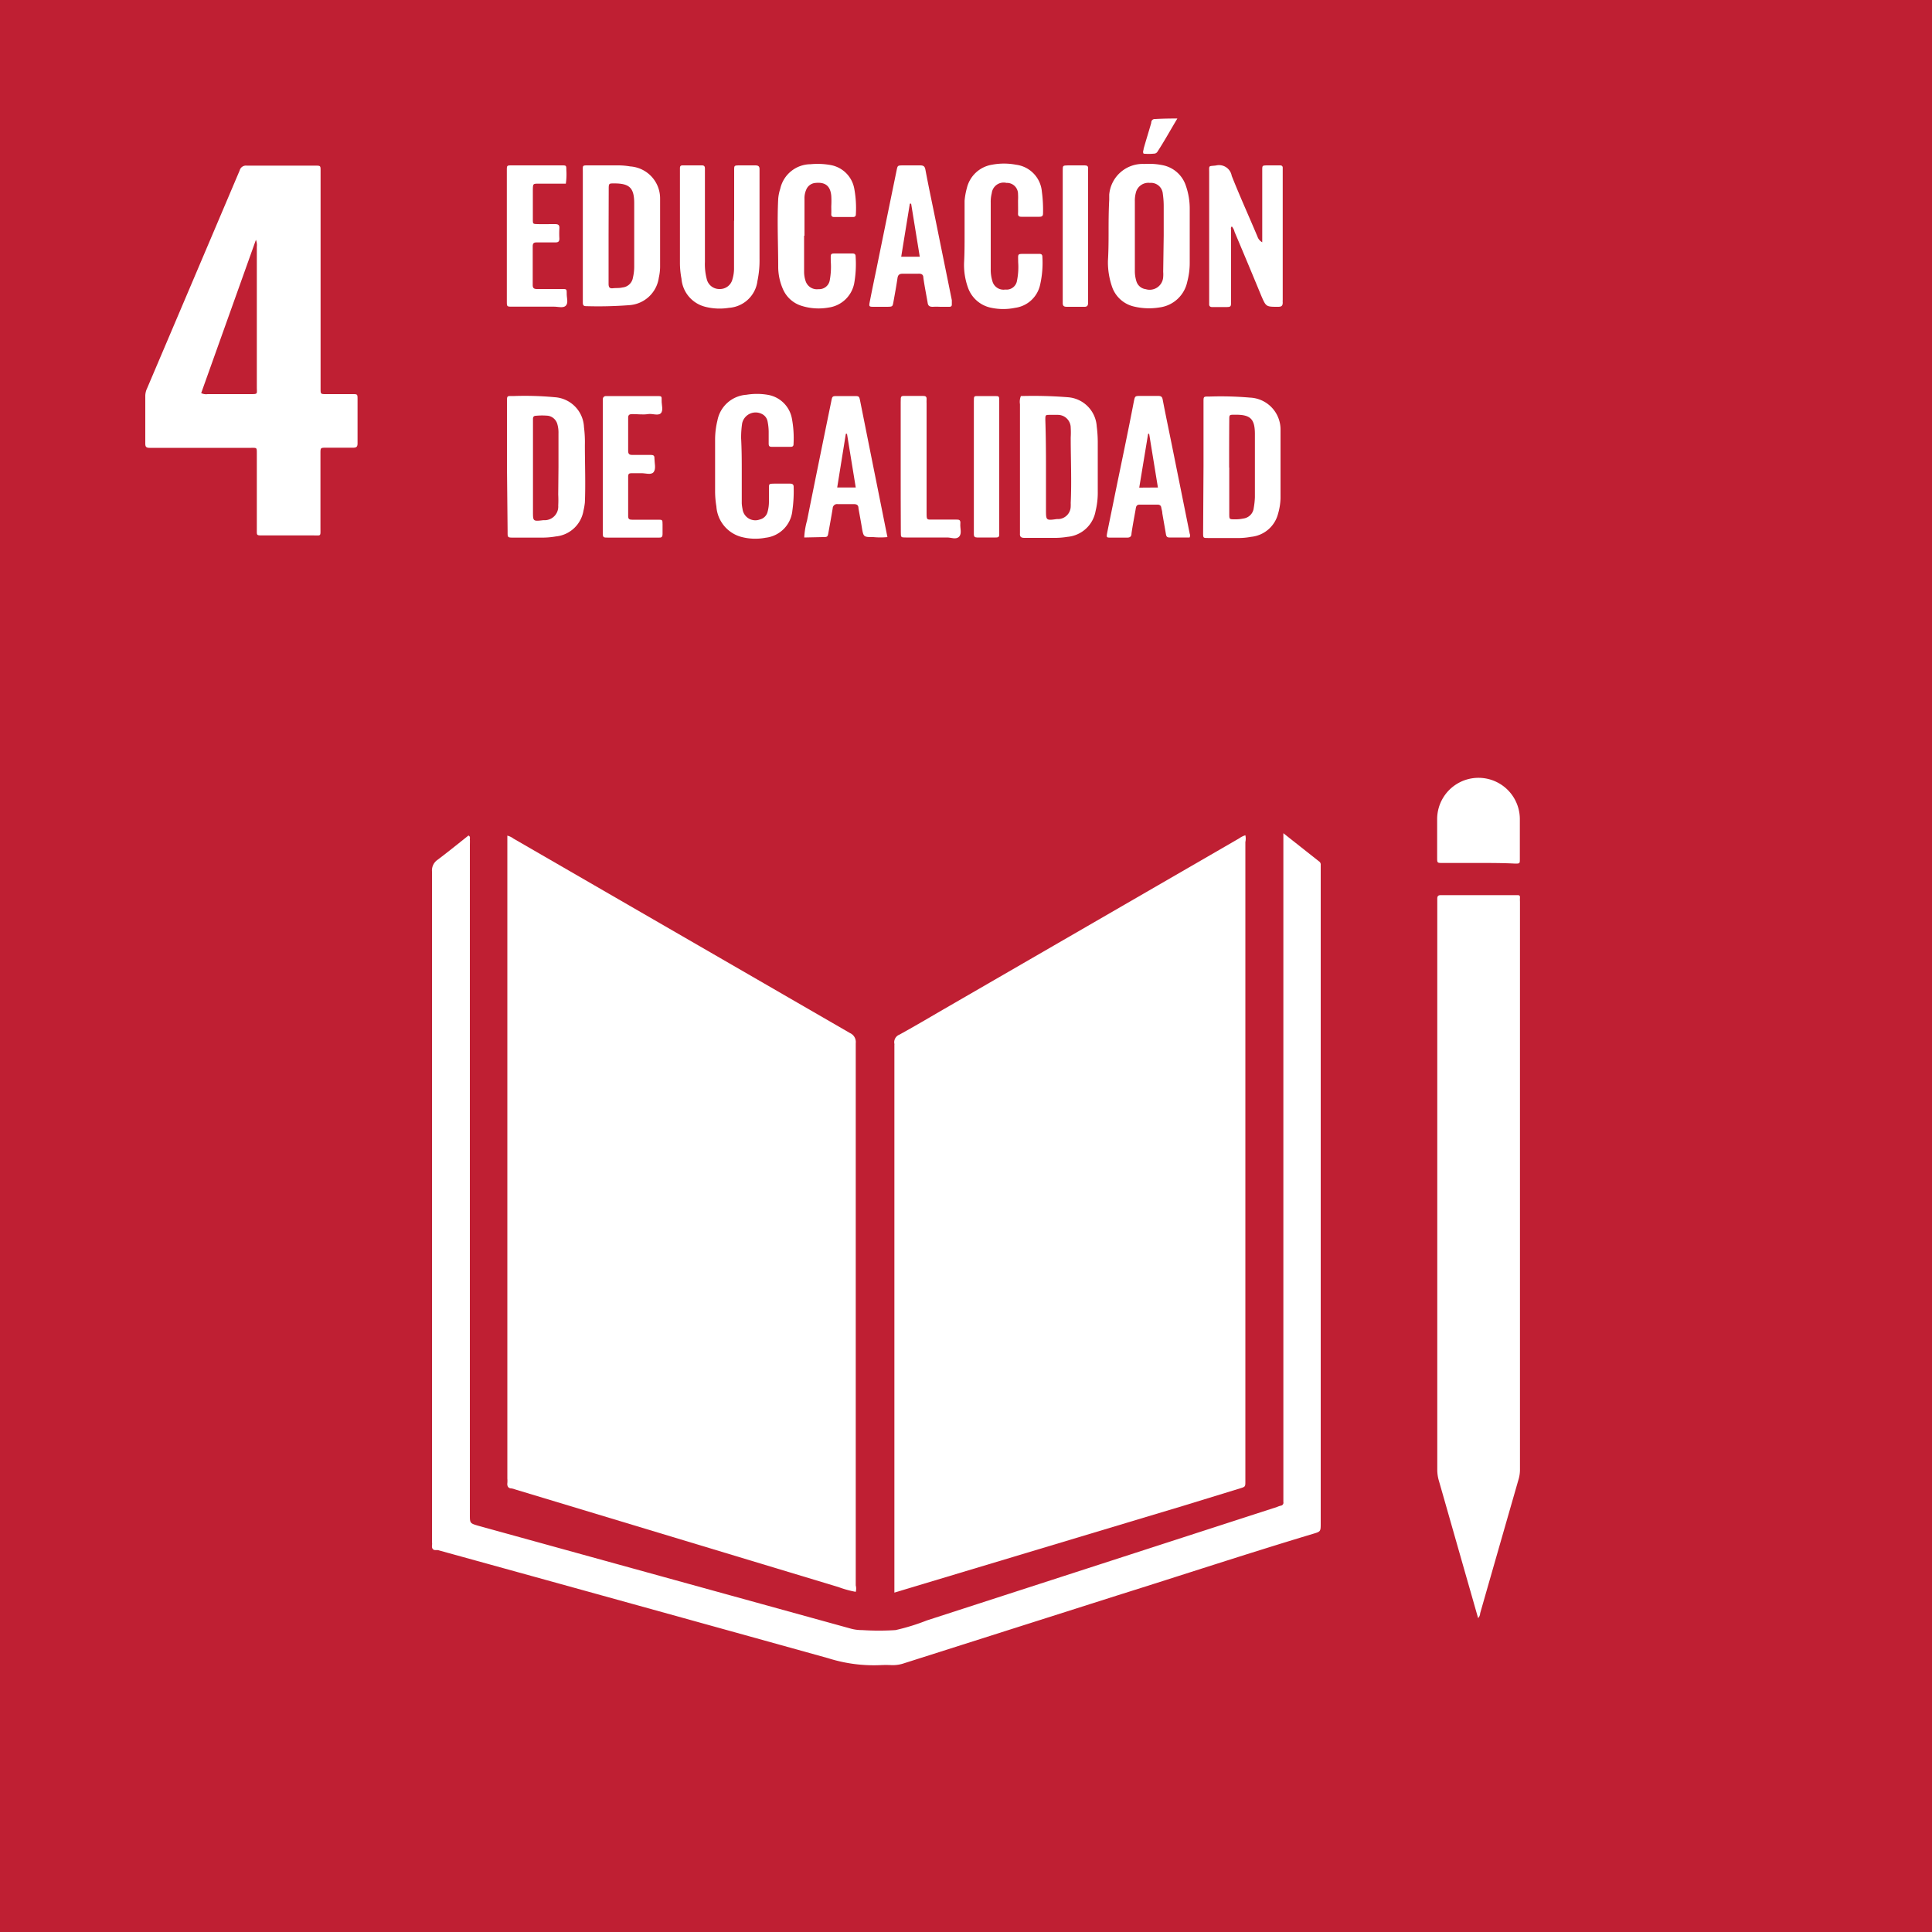 <svg id="Capa_1" data-name="Capa 1" xmlns="http://www.w3.org/2000/svg" viewBox="0 0 150 150"><defs><style>.cls-1{fill:#bf1f33;}.cls-2{fill:#fff;}</style></defs><rect class="cls-1" width="150" height="150"/><path class="cls-2" d="M69.44,123.65V81.14a.33.33,0,0,0,0-.1.63.63,0,0,1,.39-.71c1.31-.72,2.6-1.49,3.9-2.24l22.48-13a1.66,1.66,0,0,1,.48-.24,1.17,1.17,0,0,1,0,.52V115c0,.42,0,.43-.39.55L92,116.87l-22,6.61Z"/><path class="cls-2" d="M39.35,64.87a1.33,1.33,0,0,1,.52.24L66,80.21a.76.76,0,0,1,.44.78q0,21,0,42.1a1,1,0,0,1,0,.5,7.83,7.83,0,0,1-1.34-.37L40,115.64a1.57,1.57,0,0,0-.29-.08c-.23,0-.35-.16-.32-.41a2,2,0,0,0,0-.35V64.87Z"/><path class="cls-2" d="M99.64,64.69l2.76,2.18a.3.3,0,0,1,.14.29v51.1c0,.65,0,.65-.61.83-5.09,1.53-10.15,3.2-15.22,4.79l-16.5,5.25a2.74,2.74,0,0,1-1,.15,8,8,0,0,0-.85,0,11.74,11.74,0,0,1-4.07-.54Q49.14,124.53,34,120.35l-.19,0c-.19,0-.29-.13-.27-.34s0-.23,0-.35q0-26,0-52a1,1,0,0,1,.44-.91c.81-.61,1.6-1.25,2.39-1.88.17.08.1.22.11.32s0,.3,0,.45v51.95c0,.68,0,.68.69.88L66,126.43a3.28,3.28,0,0,0,.94.13,20.33,20.33,0,0,0,2.59,0,16.59,16.59,0,0,0,2.43-.75L99.15,117a1.66,1.66,0,0,1,.29-.1.23.23,0,0,0,.2-.28c0-.15,0-.3,0-.45V64.69Z"/><path class="cls-2" d="M114.76,125.63l-.57-2c-.83-2.89-1.65-5.79-2.48-8.68a3,3,0,0,1-.12-.84V69.77c0-.19.07-.27.26-.27.35,0,.7,0,1.05,0h4.9c.13,0,.22,0,.21.2s0,.24,0,.35v44a2.68,2.68,0,0,1-.09.74q-1.5,5.22-3,10.46A.58.58,0,0,1,114.76,125.63Z"/><path class="cls-2" d="M24.89,21.72v8.45c0,.42,0,.43.42.43h2.05c.4,0,.4,0,.4.42,0,1.13,0,2.26,0,3.4,0,.26-.08.34-.34.34-.7,0-1.4,0-2.1,0-.43,0-.44,0-.44.43V41c0,.66.06.57-.55.57H20.39c-.49,0-.45,0-.45-.47v-5.9c0-.46,0-.43-.43-.43h-7.9c-.28,0-.33-.1-.33-.35,0-1.23,0-2.46,0-3.7a1.41,1.41,0,0,1,.14-.57q3.6-8.46,7.19-16.92a.5.5,0,0,1,.54-.37c1.77,0,3.53,0,5.3,0,.46,0,.44,0,.44.47Zm-9.27,8.8a.86.86,0,0,0,.5.08h3.3c.63,0,.52,0,.52-.55V19.15a1.1,1.1,0,0,0-.07-.53Z"/><path class="cls-2" d="M79.26,30.75a33.91,33.91,0,0,1,3.63.09,2.42,2.42,0,0,1,2.26,2.27,9.67,9.67,0,0,1,.08,1.2v3.84a6,6,0,0,1-.17,1.53,2.43,2.43,0,0,1-2.18,2,6.25,6.25,0,0,1-1.14.08c-.74,0-1.47,0-2.2,0-.26,0-.37-.08-.35-.34,0-.1,0-.2,0-.3,0-3.25,0-6.49,0-9.74A1.18,1.18,0,0,1,79.26,30.75Zm1.95,5.5v3.34c0,.81,0,.83.84.71l.15,0a1,1,0,0,0,.93-1,2.29,2.29,0,0,0,0-.25c.08-1.7,0-3.4,0-5.09a6.28,6.28,0,0,0,0-.75,1,1,0,0,0-1-1l-.6,0c-.37,0-.37,0-.37.4C81.2,33.82,81.21,35,81.21,36.25Z"/><path class="cls-2" d="M39.36,36.25V31.2c0-.48,0-.46.47-.45a25,25,0,0,1,3.24.09,2.43,2.43,0,0,1,2.27,2.32,9.38,9.38,0,0,1,.07,1.4c0,1.48.06,3,0,4.45a4.76,4.76,0,0,1-.11.64,2.41,2.41,0,0,1-2.15,2,6.26,6.26,0,0,1-1.14.09h-2.1c-.52,0-.5,0-.5-.48Zm4,0h0c0-.87,0-1.73,0-2.6a2.33,2.33,0,0,0-.08-.69.9.9,0,0,0-.72-.68,4.85,4.85,0,0,0-.94,0c-.17,0-.24.08-.24.24s0,.24,0,.35v6.84c0,.77,0,.77.79.68h.1a1.06,1.06,0,0,0,1.07-1.14,8,8,0,0,0,0-.85Z"/><path class="cls-2" d="M86.07,18.11c0-.77,0-1.68.05-2.6,0-.13,0-.27,0-.4a2.61,2.61,0,0,1,2.74-2.38,5.28,5.28,0,0,1,1.43.1,2.38,2.38,0,0,1,1.78,1.59,5.39,5.39,0,0,1,.3,1.82c0,1.38,0,2.76,0,4.15a5.67,5.67,0,0,1-.19,1.48,2.53,2.53,0,0,1-2.16,2,5,5,0,0,1-1.93-.06,2.36,2.36,0,0,1-1.72-1.46,5.83,5.83,0,0,1-.35-2.1C86.06,19.59,86.07,18.92,86.07,18.11Zm4.28.18h0c0-.75,0-1.5,0-2.25a6.73,6.73,0,0,0-.07-1,.92.92,0,0,0-1-.84,1,1,0,0,0-1.1.79,2.33,2.33,0,0,0-.07.64V21a2.67,2.67,0,0,0,.12.84.87.87,0,0,0,.72.61,1.05,1.05,0,0,0,1.36-.95,2.61,2.61,0,0,0,0-.4Z"/><path class="cls-2" d="M93.44,36.2v-5c0-.4,0-.42.41-.41a26.14,26.14,0,0,1,3.19.08,2.48,2.48,0,0,1,2.38,2.54c0,.61,0,1.23,0,1.84,0,1.15,0,2.3,0,3.45a4.77,4.77,0,0,1-.19,1.18,2.4,2.4,0,0,1-2.1,1.8,5.37,5.37,0,0,1-1.14.09h-2.2c-.37,0-.38,0-.38-.39Zm2,.1c0,1.2,0,2.4,0,3.59,0,.43,0,.43.44.43a2.73,2.73,0,0,0,.64-.06.93.93,0,0,0,.82-.82,6,6,0,0,0,.09-.84c0-1.63,0-3.26,0-4.89,0-1.21-.36-1.53-1.58-1.51-.41,0-.41,0-.41.41C95.43,33.84,95.43,35.07,95.43,36.3Z"/><path class="cls-2" d="M45.25,18.29V13.34c0-.52-.06-.5.47-.5h2.2a5.51,5.51,0,0,1,1,.08,2.49,2.49,0,0,1,2.33,2.5c0,.1,0,.2,0,.3,0,1.68,0,3.36,0,5a4,4,0,0,1-.1.84,2.48,2.48,0,0,1-2.26,2.13,32,32,0,0,1-3.39.08c-.25,0-.25-.15-.25-.33v-5.2Zm2,0c0,1.25,0,2.49,0,3.74,0,.25.06.38.33.35s.5,0,.74-.06a.91.91,0,0,0,.82-.76,3.8,3.8,0,0,0,.1-.89c0-1.63,0-3.26,0-4.89,0-1.2-.37-1.54-1.56-1.54-.41,0-.42,0-.42.46Z"/><path class="cls-2" d="M98,18.81V13.22c0-.37,0-.37.38-.38h1c.14,0,.22.06.21.21V23.29a1.34,1.34,0,0,0,0,.2c0,.27-.11.33-.36.33-.93,0-.93,0-1.29-.82-.69-1.67-1.39-3.35-2.09-5a1,1,0,0,0-.21-.42c-.11.09-.06.21-.06.3,0,1.84,0,3.67,0,5.5,0,.45,0,.46-.47.46s-.66,0-1,0c-.16,0-.24-.08-.23-.24v-.3c0-3.3,0-6.6,0-9.9,0-.59-.07-.48.52-.55a1,1,0,0,1,1.23.8c.63,1.59,1.34,3.15,2,4.72A.79.79,0,0,0,98,18.81Z"/><path class="cls-2" d="M57,17.14v-3.9c0-.39,0-.39.38-.4h1.24c.25,0,.36.06.35.33,0,.62,0,1.24,0,1.85,0,1.68,0,3.37,0,5.05a7.74,7.74,0,0,1-.16,1.73,2.39,2.39,0,0,1-2.22,2.1,4.51,4.51,0,0,1-1.83-.08,2.45,2.45,0,0,1-1.85-2.18,6.51,6.51,0,0,1-.12-1.24c0-2.37,0-4.73,0-7.1v-.25c0-.15.06-.21.21-.21h1.5c.17,0,.23.08.23.24s0,.27,0,.4v6.85a4.56,4.56,0,0,0,.14,1.33,1,1,0,0,0,1,.78,1,1,0,0,0,1-.77,2.94,2.94,0,0,0,.12-.89V17.14Z"/><path class="cls-2" d="M62.43,18.3v2.8a2.28,2.28,0,0,0,.12.73.92.92,0,0,0,1,.62.83.83,0,0,0,.87-.68,5.72,5.72,0,0,0,.08-1.49c0-.65-.07-.6.58-.6.37,0,.74,0,1.1,0,.17,0,.25.06.25.23A8.59,8.59,0,0,1,66.32,22a2.35,2.35,0,0,1-2,1.88,4.4,4.4,0,0,1-2.07-.13,2.32,2.32,0,0,1-1.47-1.32,4.34,4.34,0,0,1-.36-1.65c0-1.79-.09-3.57,0-5.35a3.38,3.38,0,0,1,.16-.78,2.43,2.43,0,0,1,2.35-1.9,5.66,5.66,0,0,1,1.59.07,2.27,2.27,0,0,1,1.8,1.8,8.27,8.27,0,0,1,.13,2c0,.17-.07.23-.24.23H64.77c-.17,0-.24-.07-.23-.24s0-.4,0-.6a7.18,7.18,0,0,0,0-.8c-.07-.8-.49-1.1-1.29-1a.84.84,0,0,0-.66.53,1.63,1.63,0,0,0-.13.69V18.3Z"/><path class="cls-2" d="M74.89,18.14c0-.75,0-1.65,0-2.55a5.45,5.45,0,0,1,.18-1,2.4,2.4,0,0,1,1.94-1.8,5,5,0,0,1,1.88,0,2.3,2.3,0,0,1,2,2.09,10.7,10.7,0,0,1,.09,1.7c0,.2-.1.25-.28.25-.46,0-.93,0-1.4,0-.19,0-.27-.07-.26-.26s0-.67,0-1a4.26,4.26,0,0,0,0-.5.86.86,0,0,0-.9-.87A.93.93,0,0,0,77,15a2.67,2.67,0,0,0-.08.74v5.15a3,3,0,0,0,.13.94.89.89,0,0,0,1,.65.82.82,0,0,0,.91-.69,5.35,5.35,0,0,0,.09-1.44c0-.7-.1-.63.64-.64h1c.16,0,.24.06.24.23a7.67,7.67,0,0,1-.18,2.19,2.3,2.3,0,0,1-1.94,1.77,4.51,4.51,0,0,1-1.83,0,2.41,2.41,0,0,1-1.82-1.55,5.21,5.21,0,0,1-.31-1.95C74.89,19.65,74.89,19,74.89,18.14Z"/><path class="cls-2" d="M57.59,36.39c0,.79,0,1.74,0,2.69a3.11,3.11,0,0,0,.06.44,1,1,0,0,0,1.35.81.81.81,0,0,0,.6-.61,3,3,0,0,0,.1-.79c0-.31,0-.63,0-1s0-.37.39-.38h1.25c.22,0,.29.09.28.3a10.69,10.69,0,0,1-.1,1.79,2.35,2.35,0,0,1-2.08,2.11,4.24,4.24,0,0,1-1.94-.08,2.63,2.63,0,0,1-1.88-2.35,7.21,7.21,0,0,1-.1-1.14c0-1.37,0-2.73,0-4.1a6.29,6.29,0,0,1,.18-1.43,2.46,2.46,0,0,1,2.25-2,5,5,0,0,1,1.64,0,2.29,2.29,0,0,1,1.89,1.83,8.27,8.27,0,0,1,.13,2c0,.14-.06.21-.21.21h-1.5c-.18,0-.22-.09-.22-.25s0-.6,0-.9a4.23,4.23,0,0,0-.08-.79.81.81,0,0,0-.33-.54,1.07,1.07,0,0,0-1.65.66,7.41,7.41,0,0,0-.08,1.15C57.58,34.8,57.59,35.51,57.59,36.39Z"/><path class="cls-2" d="M114.76,67H112c-.41,0-.42,0-.42-.4,0-1,0-2,0-3a3.21,3.21,0,1,1,6.42,0c0,1,0,2.06,0,3.09,0,.35,0,.36-.36.36C116.69,67,115.72,67,114.76,67Z"/><path class="cls-2" d="M62.44,41.73a6,6,0,0,1,.22-1.32q.93-4.63,1.88-9.25c.08-.41.08-.41.51-.41H66.3c.4,0,.41,0,.49.42l1,5c.37,1.83.73,3.65,1.11,5.53a5.71,5.71,0,0,1-1.09,0c-.77,0-.77,0-.9-.77-.08-.5-.18-1-.26-1.48,0-.22-.12-.31-.35-.31-.42,0-.84,0-1.25,0a.34.34,0,0,0-.4.33c-.1.61-.21,1.21-.32,1.82-.07.4-.07.41-.46.41Zm4-3.88-.68-4.17h-.09L65,37.85Z"/><path class="cls-2" d="M92.36,41.73H90.79c-.2,0-.24-.1-.27-.27-.09-.54-.19-1.08-.28-1.62,0-.15-.06-.3-.08-.44s-.12-.22-.28-.22c-.46,0-.93,0-1.4,0-.27,0-.28.19-.31.37-.11.62-.23,1.24-.32,1.86,0,.26-.13.34-.38.33h-1.2c-.36,0-.38,0-.31-.37.2-1,.41-2,.61-3,.49-2.4,1-4.79,1.46-7.19.09-.44.09-.44.54-.44s.89,0,1.34,0c.22,0,.32.05.36.28.23,1.2.48,2.38.72,3.57l1.38,6.85A.34.34,0,0,1,92.36,41.73ZM89.9,37.85l-.68-4.17h-.08l-.69,4.18Z"/><path class="cls-2" d="M73,23.82a5.8,5.8,0,0,0-.59,0c-.27,0-.36-.1-.39-.33-.11-.64-.24-1.28-.33-1.92,0-.26-.15-.33-.39-.32q-.6,0-1.2,0c-.26,0-.38.08-.42.35-.09.61-.2,1.21-.31,1.82-.07.39-.07.39-.48.4h-1c-.43,0-.44,0-.35-.45.16-.82.33-1.64.5-2.45q.78-3.84,1.57-7.68c.08-.39.08-.39.46-.4h1.35c.27,0,.38.06.43.34.27,1.44.58,2.87.87,4.31.39,1.94.79,3.88,1.18,5.82,0,.1,0,.2,0,.3s0,.21-.2.21Zm-1.59-3.89-.67-4.12h-.1l-.67,4.12Z"/><path class="cls-2" d="M43.93,14.26h-2.1c-.45,0-.45,0-.46.47,0,.76,0,1.53,0,2.3,0,.35,0,.36.36.37s.9,0,1.35,0c.24,0,.37.05.35.33a7.12,7.12,0,0,0,0,.8c0,.22-.09.29-.3.29-.48,0-1,0-1.45,0-.23,0-.32.06-.32.31q0,1.5,0,3c0,.24.1.31.33.31q1,0,1.95,0c.35,0,.36,0,.36.36s.13.7-.06.92-.6.09-.91.09c-1.08,0-2.16,0-3.24,0-.43,0-.44,0-.44-.4V13.22c0-.37,0-.38.39-.38H43.6c.36,0,.37,0,.37.35A4.88,4.88,0,0,1,43.93,14.26Z"/><path class="cls-2" d="M46.8,36.25v-4.9c0-.12,0-.23,0-.35s.08-.26.27-.25c.41,0,.83,0,1.24,0H51c.37,0,.38,0,.37.34s.15.79-.07,1-.64,0-1,.06-.8,0-1.2,0c-.23,0-.34.06-.33.31,0,.85,0,1.69,0,2.54,0,.25.09.32.32.32.49,0,1,0,1.45,0,.19,0,.28.06.27.26,0,.36.14.81-.06,1.07s-.66.07-1,.09H49c-.17,0-.23.08-.23.24,0,1,0,2.07,0,3.1,0,.24.12.27.31.27h2c.35,0,.36,0,.36.36s0,.5,0,.75-.09.29-.3.28h-3.9c-.43,0-.44,0-.44-.43Z"/><path class="cls-2" d="M69.93,36.22v-5c0-.53,0-.48.49-.48s.84,0,1.25,0c.19,0,.28.05.27.25s0,.24,0,.35V39.8c0,.6,0,.54.52.54h1.75c.25,0,.38,0,.35.33s.14.76-.1,1-.6.06-.91.06c-1.07,0-2.13,0-3.2,0-.41,0-.41,0-.41-.41C69.93,39.62,69.93,37.92,69.93,36.22Z"/><path class="cls-2" d="M82.51,18.3V13.25c0-.4,0-.4.41-.41h1.3c.19,0,.28.07.26.26V23.5c0,.23-.07.33-.31.32q-.67,0-1.35,0c-.24,0-.32-.09-.31-.32,0-.47,0-.94,0-1.4Z"/><path class="cls-2" d="M75.61,36.25V31.16c0-.44,0-.41.4-.41h1.2c.37,0,.37,0,.37.39,0,.14,0,.27,0,.4v9.89c0,.2,0,.31-.28.3H75.86c-.17,0-.25-.07-.25-.23V36.25Z"/><path class="cls-2" d="M91.41,9.2c-.55.92-1,1.74-1.54,2.57a.32.32,0,0,1-.29.16,4.18,4.18,0,0,1-.79,0c-.09-.14,0-.26,0-.38.19-.67.4-1.34.59-2,0-.17.09-.32.32-.31C90.26,9.21,90.78,9.2,91.41,9.2Z"/></svg>